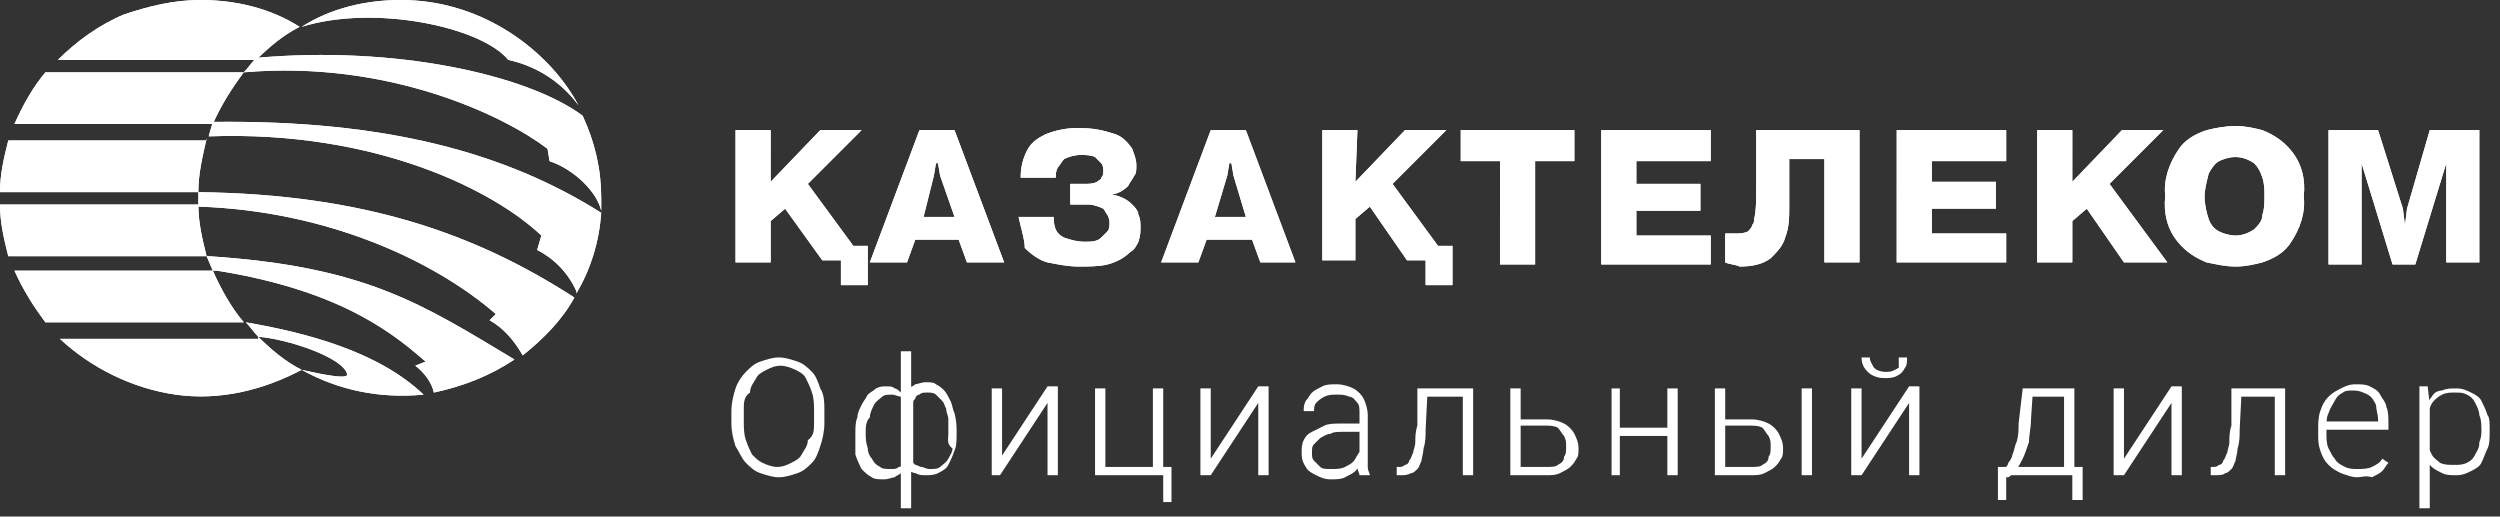 <?xml version="1.0" encoding="UTF-8"?> <svg xmlns="http://www.w3.org/2000/svg" xmlns:xlink="http://www.w3.org/1999/xlink" version="1.1" id="Layer_1" x="0px" y="0px" viewBox="0 0 121 25" style="enable-background:new 0 0 121 25;" xml:space="preserve"><rect x="0" y="0" width="121" height="25" fill="#333333" stroke="none"/> <style type="text/css"> .st0{clip-path:url(#SVGID_00000087395890881122570290000000460272464804157339_);} .st1{fill-rule:evenodd;clip-rule:evenodd;fill:#ffffff;} .st2{fill-rule:evenodd;clip-rule:evenodd;fill:#ffffff;} .st3{fill:#ffffff;} </style> <g> <defs fill="#ffffff"> <rect id="SVGID_1_" y="0" width="120" height="19.2" fill="#ffffff"></rect> </defs> <clipPath id="SVGID_00000132790643092314219660000007328787680408792462_" fill="#ffffff"> <use xlink:href="#SVGID_1_" style="overflow:visible;" fill="#ffffff"></use> </clipPath> <g style="clip-path:url(#SVGID_00000132790643092314219660000007328787680408792462_);"> <path class="st1" d="M20.5,19.1c-2.1,0.2-4.1-0.2-5.9-1.2c0.9,0.2,2.3,0.5,2.2,0.2c-0.2-0.8-2.9-1.7-4.3-1.8 c-0.2-0.2-0.4-0.5-0.6-0.7C14.8,16.1,18.3,17,20.5,19.1 M24.9,17.4c-1.2,0.8-2.5,1.3-3.9,1.6c-0.1-0.5-0.5-1-0.9-1.3l0.5-0.2 c-1.3-1.1-3.8-3.4-10.1-4.4h-0.2l-0.3-0.7h0.1C17.7,12.9,20.4,14.7,24.9,17.4 M27.8,14.4c-0.6,1.1-1.5,2-2.5,2.8 c-0.4-0.7-0.9-1.3-1.6-1.7l0.3-0.3c-3-2.6-8.2-5-14.4-5.2c0-0.2,0-0.5,0-0.7C17.6,9.4,23,11.3,27.8,14.4 M29.1,10.3 c-0.1,1.4-0.5,2.7-1.2,3.9v0c0,0,0,0,0-0.1c-0.4-0.9-1.1-1.6-1.9-2l0.2-0.7c-2.2-2.1-7.9-5.1-16.1-4.8l0.2-0.7 C18.7,5.8,24.5,7.4,29.1,10.3 M28.2,5.6c0.6,1.3,0.9,2.6,0.9,4c0,0.2,0,0.4,0,0.6c-0.2-0.9-1.3-2-2.5-2.4l-0.1-0.6 c-2.1-1.6-7.7-4.3-14.7-3.7c0.2-0.2,0.4-0.5,0.6-0.7C19.1,2.2,25.5,3.6,28.2,5.6 M19.4,0c1.8,0,3.5,0.5,5,1.4 c1.5,0.9,2.8,2.2,3.6,3.7c-0.8-1.1-2-1.9-3.4-2.2c-1.3-1.6-6.5-2.7-10-1.6C16,0.4,17.7,0,19.4,0" fill="#ffffff"></path> <path class="st1" d="M12.5,16.3c0.6,0.6,1.3,1.2,2.1,1.6c-1.9,1-4,1.5-6.1,1.2c-2.1-0.3-4.1-1.3-5.6-2.7H12.5z M10.3,13.1 c0.4,0.9,0.9,1.8,1.5,2.5H2.2c-0.6-0.8-1.1-1.6-1.5-2.5H10.3z M9.6,9.9c0,0.9,0.2,1.7,0.4,2.5H0.4C0.2,11.6,0,10.8,0,9.9H9.6z M10,6.7C9.8,7.6,9.6,8.4,9.6,9.3H0c0-0.9,0.2-1.7,0.4-2.5H10z M11.8,3.5c-0.6,0.8-1.1,1.6-1.5,2.5H0.7c0.4-0.9,0.9-1.8,1.5-2.5 H11.8z M9.7,0c1.7,0,3.4,0.4,4.8,1.3c-0.8,0.4-1.5,1-2.1,1.6H2.8C3.7,2,4.8,1.2,6,0.7C7.2,0.3,8.4,0,9.7,0" fill="#ffffff"></path> <path class="st1" d="M115.8,12.8l-1.5-4.9v4.9h-1.6V6.3h2.4l1.2,3.8l0.1,0.8l0.1-0.8l1.1-3.8h2.4v6.4h-1.6V7.9l-1.5,4.9H115.8z M108.2,12.9c-0.5,0-0.9-0.1-1.4-0.2c-0.5-0.2-1-0.5-1.4-1c-0.5-0.6-0.7-1.4-0.6-2.2c-0.1-0.8,0.2-1.6,0.6-2.2 c0.3-0.5,0.8-0.8,1.4-1c0.4-0.1,0.9-0.2,1.4-0.2c0.5,0,0.9,0.1,1.3,0.2c0.5,0.2,1,0.5,1.4,1c0.5,0.6,0.7,1.4,0.6,2.2 c0.1,0.8-0.2,1.6-0.6,2.2c-0.3,0.5-0.8,0.8-1.4,1C109.1,12.8,108.7,12.9,108.2,12.9 M106.7,9.5c0,0.4,0.1,0.8,0.2,1.1 c0.1,0.3,0.3,0.5,0.5,0.6c0.2,0.1,0.5,0.2,0.8,0.2c0.3,0,0.6-0.1,0.9-0.3c0.2-0.2,0.4-0.4,0.4-0.7c0.1-0.3,0.1-0.6,0.1-0.9 c0-0.3,0-0.6-0.1-0.9c-0.1-0.3-0.2-0.5-0.4-0.7c-0.3-0.2-0.6-0.3-0.9-0.3c-0.3,0-0.6,0.1-0.8,0.2c-0.2,0.1-0.4,0.4-0.5,0.6 C106.8,8.8,106.7,9.2,106.7,9.5 M100.3,8.8L100.3,8.8l2.4-2.5h2l-2.6,2.6l2.8,3.8h-2.1l-1.8-2.6l-0.7,0.6v2h-1.7V6.3h1.7 L100.3,8.8z M93.5,8.8h3.1v1.3h-3.1v1.2h3.6v1.4h-5.3V6.3h5.3v1.5h-3.6L93.5,8.8z M83.5,12.7v-1.4c0.2,0,0.3,0,0.5,0 c0.2,0,0.4,0,0.6-0.1c0.1-0.1,0.2-0.2,0.2-0.3c0.1-0.1,0.1-0.2,0.1-0.3C85,10.2,85,9.7,85,9.2V6.3h5v6.4h-1.7v-5h-1.7V10 c0,0.5,0,1-0.2,1.5c-0.1,0.4-0.4,0.7-0.7,1c-0.4,0.3-0.9,0.4-1.5,0.4C84,12.8,83.7,12.8,83.5,12.7 M79.2,8.9h3.1v1.3h-3.1v1.2h3.6 v1.4h-5.3V6.3h5.3v1.5h-3.6L79.2,8.9z M72.6,7.8h-1.9V6.3h5.5v1.5h-1.9v5h-1.7L72.6,7.8z M65.6,8.8L65.6,8.8L68,6.3h2l-2.6,2.6 l2.2,3h0.7v1.9H69v-1.2h-0.9l-1.8-2.6l-0.7,0.6v2H64V6.3h1.7L65.6,8.8z M58.4,11.6l-0.4,1.1h-1.8l2.4-6.4h1.7l2.4,6.4H61l-0.4-1.1 H58.4z M58.8,10.5h1.5l-0.6-2l-0.1-0.6h-0.1l-0.1,0.6L58.8,10.5z M49.3,10.5H51c0,0.5,0.1,0.8,0.5,1c0.3,0.1,0.6,0.2,1,0.2 c0.3,0,0.6,0,0.8-0.2c0.1-0.1,0.2-0.2,0.3-0.3c0.1-0.1,0.1-0.3,0.1-0.4c0-0.1,0-0.2-0.1-0.4c-0.1-0.1-0.1-0.2-0.2-0.3 c-0.2-0.1-0.5-0.2-0.7-0.2h-0.9V8.9h0.7c0.2,0,0.4,0,0.6-0.1c0.1-0.1,0.2-0.1,0.2-0.2c0.1-0.1,0.1-0.2,0.1-0.3 c0-0.1,0-0.3-0.1-0.4c-0.1-0.1-0.2-0.2-0.3-0.3c-0.2-0.1-0.5-0.1-0.7-0.1c-0.3,0-0.6,0.1-0.8,0.2c-0.1,0.1-0.2,0.3-0.3,0.4 c-0.1,0.2-0.1,0.3-0.1,0.5h-1.7c0-0.5,0.1-0.9,0.3-1.3c0.2-0.4,0.5-0.6,0.9-0.8c0.5-0.2,1-0.3,1.5-0.3h0.2c0.6,0,1.1,0.1,1.7,0.3 c0.3,0.1,0.6,0.4,0.8,0.7c0.1,0.3,0.2,0.5,0.2,0.8c0,0.2,0,0.4-0.1,0.5c-0.1,0.2-0.2,0.3-0.3,0.5c-0.2,0.2-0.5,0.4-0.8,0.4v0 c0.4,0.1,0.7,0.2,1,0.5c0.1,0.1,0.3,0.3,0.3,0.5c0.1,0.2,0.1,0.4,0.1,0.6v0c0,0.2,0,0.4-0.1,0.7c-0.1,0.2-0.2,0.4-0.4,0.5 c-0.3,0.3-0.7,0.5-1.1,0.6c-0.4,0.1-0.9,0.1-1.4,0.1c-0.5,0-1-0.1-1.5-0.2c-0.4-0.1-0.8-0.4-1.1-0.7C49.6,11.6,49.4,11,49.3,10.5 M44.3,11.6l-0.4,1.1h-1.8l2.4-6.4h1.7l2.4,6.4h-1.8l-0.4-1.1L44.3,11.6z M44.7,10.5h1.5l-0.7-2l-0.1-0.6h-0.1l-0.1,0.6L44.7,10.5 z M37.3,8.8L37.3,8.8l2.4-2.5h2l-2.6,2.6l2.2,3H42v1.9h-1.3v-1.2h-0.9L38,10.1l-0.7,0.6v2h-1.7V6.3h1.7L37.3,8.8z" fill="#ffffff"></path> </g> </g> <g> <path class="st2" d="M20.5,19.1c-2.1,0.2-4.1-0.2-5.9-1.2c0.9,0.2,2.3,0.5,2.2,0.2c-0.2-0.8-2.9-1.7-4.3-1.8 c-0.2-0.2-0.4-0.5-0.6-0.7C14.8,16.1,18.3,17,20.5,19.1 M24.9,17.4c-1.2,0.8-2.5,1.3-3.9,1.6c-0.1-0.5-0.5-1-0.9-1.3l0.5-0.2 c-1.3-1.1-3.8-3.4-10.1-4.4h-0.2l-0.3-0.7h0.1C17.7,12.9,20.4,14.7,24.9,17.4 M27.8,14.4c-0.6,1.1-1.5,2-2.5,2.8 c-0.4-0.7-0.9-1.3-1.6-1.7l0.3-0.3c-3-2.6-8.2-5-14.4-5.2c0-0.2,0-0.5,0-0.7C17.6,9.4,23,11.3,27.8,14.4 M29.1,10.3 c-0.1,1.4-0.5,2.7-1.2,3.9v0c0,0,0,0,0-0.1c-0.4-0.9-1.1-1.6-1.9-2l0.2-0.7c-2.2-2.1-7.9-5.1-16.1-4.8l0.2-0.7 C18.7,5.8,24.5,7.4,29.1,10.3 M28.2,5.6c0.6,1.3,0.9,2.6,0.9,4c0,0.2,0,0.4,0,0.6c-0.2-0.9-1.3-2-2.5-2.4l-0.1-0.6 c-2.1-1.6-7.7-4.3-14.7-3.7c0.2-0.2,0.4-0.5,0.6-0.7C19.1,2.2,25.5,3.6,28.2,5.6 M19.4,0c1.8,0,3.5,0.5,5,1.4 c1.5,0.9,2.8,2.2,3.6,3.7c-0.8-1.1-2-1.9-3.4-2.2c-1.3-1.6-6.5-2.7-10-1.6C16,0.4,17.7,0,19.4,0" fill="#ffffff"></path> <path class="st2" d="M12.5,16.3c0.6,0.6,1.3,1.2,2.1,1.6c-1.9,1-4,1.5-6.1,1.2c-2.1-0.3-4.1-1.3-5.6-2.7H12.5z M10.3,13.1 c0.4,0.9,0.9,1.8,1.5,2.5H2.2c-0.6-0.8-1.1-1.6-1.5-2.5H10.3z M9.6,9.9c0,0.9,0.2,1.7,0.4,2.5H0.4C0.2,11.6,0,10.8,0,9.9H9.6z M10,6.7C9.8,7.6,9.6,8.4,9.6,9.3H0c0-0.9,0.2-1.7,0.4-2.5H10z M11.8,3.5c-0.6,0.8-1.1,1.6-1.5,2.5H0.7c0.4-0.9,0.9-1.8,1.5-2.5 H11.8z M9.7,0c1.7,0,3.4,0.4,4.8,1.3c-0.8,0.4-1.5,1-2.1,1.6H2.8C3.7,2,4.8,1.2,6,0.7C7.2,0.3,8.4,0,9.7,0" fill="#ffffff"></path> <path class="st2" d="M115.8,12.8l-1.5-4.9v4.9h-1.6V6.3h2.4l1.2,3.8l0.1,0.8l0.1-0.8l1.1-3.8h2.4v6.4h-1.6V7.9l-1.5,4.9H115.8z M108.2,12.9c-0.5,0-0.9-0.1-1.4-0.2c-0.5-0.2-1-0.5-1.4-1c-0.5-0.6-0.7-1.4-0.6-2.2c-0.1-0.8,0.2-1.6,0.6-2.2 c0.3-0.5,0.8-0.8,1.4-1c0.4-0.1,0.9-0.2,1.4-0.2c0.5,0,0.9,0.1,1.3,0.2c0.5,0.2,1,0.5,1.4,1c0.5,0.6,0.7,1.4,0.6,2.2 c0.1,0.8-0.2,1.6-0.6,2.2c-0.3,0.5-0.8,0.8-1.4,1C109.1,12.8,108.7,12.9,108.2,12.9 M106.7,9.5c0,0.4,0.1,0.8,0.2,1.1 c0.1,0.3,0.3,0.5,0.5,0.6c0.2,0.1,0.5,0.2,0.8,0.2c0.3,0,0.6-0.1,0.9-0.3c0.2-0.2,0.4-0.4,0.4-0.7c0.1-0.3,0.1-0.6,0.1-0.9 c0-0.3,0-0.6-0.1-0.9c-0.1-0.3-0.2-0.5-0.4-0.7c-0.3-0.2-0.6-0.3-0.9-0.3c-0.3,0-0.6,0.1-0.8,0.2c-0.2,0.1-0.4,0.4-0.5,0.6 C106.8,8.8,106.7,9.2,106.7,9.5 M100.3,8.8L100.3,8.8l2.4-2.5h2l-2.6,2.6l2.8,3.8h-2.1l-1.8-2.6l-0.7,0.6v2h-1.7V6.3h1.7L100.3,8.8 z M93.5,8.8h3.1v1.3h-3.1v1.2h3.6v1.4h-5.3V6.3h5.3v1.5h-3.6L93.5,8.8z M83.5,12.7v-1.4c0.2,0,0.3,0,0.5,0c0.2,0,0.4,0,0.6-0.1 c0.1-0.1,0.2-0.2,0.2-0.3c0.1-0.1,0.1-0.2,0.1-0.3C85,10.2,85,9.7,85,9.2V6.3h5v6.4h-1.7v-5h-1.7V10c0,0.5,0,1-0.2,1.5 c-0.1,0.4-0.4,0.7-0.7,1c-0.4,0.3-0.9,0.4-1.5,0.4C84,12.8,83.7,12.8,83.5,12.7 M79.2,8.9h3.1v1.3h-3.1v1.2h3.6v1.4h-5.3V6.3h5.3 v1.5h-3.6L79.2,8.9z M72.6,7.8h-1.9V6.3h5.5v1.5h-1.9v5h-1.7L72.6,7.8z M65.6,8.8L65.6,8.8L68,6.3h2l-2.6,2.6l2.2,3h0.7v1.9H69 v-1.2h-0.9l-1.8-2.6l-0.7,0.6v2H64V6.3h1.7L65.6,8.8z M58.4,11.6l-0.4,1.1h-1.8l2.4-6.4h1.7l2.4,6.4H61l-0.4-1.1H58.4z M58.8,10.5 h1.5l-0.6-2l-0.1-0.6h-0.1l-0.1,0.6L58.8,10.5z M49.3,10.5H51c0,0.5,0.1,0.8,0.5,1c0.3,0.1,0.6,0.2,1,0.2c0.3,0,0.6,0,0.8-0.2 c0.1-0.1,0.2-0.2,0.3-0.3c0.1-0.1,0.1-0.3,0.1-0.4c0-0.1,0-0.2-0.1-0.4c-0.1-0.1-0.1-0.2-0.2-0.3c-0.2-0.1-0.5-0.2-0.7-0.2h-0.9 V8.9h0.7c0.2,0,0.4,0,0.6-0.1c0.1-0.1,0.2-0.1,0.2-0.2c0.1-0.1,0.1-0.2,0.1-0.3c0-0.1,0-0.3-0.1-0.4c-0.1-0.1-0.2-0.2-0.3-0.3 c-0.2-0.1-0.5-0.1-0.7-0.1c-0.3,0-0.6,0.1-0.8,0.2c-0.1,0.1-0.2,0.3-0.3,0.4c-0.1,0.2-0.1,0.3-0.1,0.5h-1.7c0-0.5,0.1-0.9,0.3-1.3 c0.2-0.4,0.5-0.6,0.9-0.8c0.5-0.2,1-0.3,1.5-0.3h0.2c0.6,0,1.1,0.1,1.7,0.3c0.3,0.1,0.6,0.4,0.8,0.7c0.1,0.3,0.2,0.5,0.2,0.8 c0,0.2,0,0.4-0.1,0.5c-0.1,0.2-0.2,0.3-0.3,0.5c-0.2,0.2-0.5,0.4-0.8,0.4v0c0.4,0.1,0.7,0.2,1,0.5c0.1,0.1,0.3,0.3,0.3,0.5 c0.1,0.2,0.1,0.4,0.1,0.6v0c0,0.2,0,0.4-0.1,0.7c-0.1,0.2-0.2,0.4-0.4,0.5c-0.3,0.3-0.7,0.5-1.1,0.6c-0.4,0.1-0.9,0.1-1.4,0.1 c-0.5,0-1-0.1-1.5-0.2c-0.4-0.1-0.8-0.4-1.1-0.7C49.6,11.6,49.4,11,49.3,10.5 M44.3,11.6l-0.4,1.1h-1.8l2.4-6.4h1.7l2.4,6.4h-1.8 l-0.4-1.1L44.3,11.6z M44.7,10.5h1.5l-0.7-2l-0.1-0.6h-0.1l-0.1,0.6L44.7,10.5z M37.3,8.8L37.3,8.8l2.4-2.5h2l-2.6,2.6l2.2,3H42 v1.9h-1.3v-1.2h-0.9L38,10.1l-0.7,0.6v2h-1.7V6.3h1.7L37.3,8.8z" fill="#ffffff"></path> </g> <path class="st3" d="M117.6,19.6v5h-0.5v-5.9h0.4L117.6,19.6z M120.5,20.8L120.5,20.8c0,0.4,0,0.7-0.1,0.9s-0.2,0.5-0.3,0.7 c-0.1,0.2-0.3,0.3-0.5,0.4c-0.2,0.1-0.4,0.2-0.7,0.2c-0.3,0-0.5,0-0.7-0.1c-0.2-0.1-0.4-0.2-0.5-0.3c-0.1-0.1-0.3-0.3-0.3-0.5 c-0.1-0.2-0.1-0.4-0.2-0.6v-1.1c0-0.3,0.1-0.5,0.2-0.7c0.1-0.2,0.2-0.4,0.3-0.5c0.1-0.2,0.3-0.3,0.5-0.3c0.2-0.1,0.4-0.1,0.7-0.1 c0.3,0,0.5,0.1,0.7,0.2c0.2,0.1,0.4,0.2,0.5,0.4c0.1,0.2,0.2,0.4,0.3,0.7C120.5,20.2,120.5,20.5,120.5,20.8z M120.1,20.9L120.1,20.9 c0-0.3,0-0.6-0.1-0.8c0-0.2-0.1-0.4-0.2-0.6c-0.1-0.2-0.2-0.3-0.4-0.4c-0.2-0.1-0.3-0.1-0.6-0.1c-0.2,0-0.4,0-0.6,0.1 c-0.2,0.1-0.3,0.2-0.4,0.3c-0.1,0.1-0.2,0.3-0.2,0.4c-0.1,0.1-0.1,0.3-0.1,0.4v1.2c0,0.2,0.1,0.4,0.2,0.6c0.1,0.2,0.3,0.3,0.4,0.4 c0.2,0.1,0.4,0.1,0.7,0.1c0.2,0,0.4,0,0.6-0.1c0.2-0.1,0.3-0.2,0.4-0.4c0.1-0.2,0.2-0.3,0.2-0.6C120,21.4,120.1,21.2,120.1,20.9z" fill="#ffffff"></path> <path class="st3" d="M114.1,23.1c-0.3,0-0.5-0.1-0.8-0.2c-0.2-0.1-0.4-0.2-0.6-0.4c-0.2-0.2-0.3-0.4-0.4-0.7 c-0.1-0.3-0.1-0.5-0.1-0.8v-0.2c0-0.3,0-0.6,0.1-0.9c0.1-0.3,0.2-0.5,0.4-0.7s0.4-0.3,0.6-0.4c0.2-0.1,0.4-0.2,0.7-0.2 c0.3,0,0.5,0,0.7,0.1c0.2,0.1,0.4,0.2,0.5,0.4c0.1,0.2,0.3,0.4,0.3,0.6c0.1,0.2,0.1,0.5,0.1,0.8v0.3h-3.2v-0.4h2.7v-0.1 c0-0.2-0.1-0.5-0.1-0.7c-0.1-0.2-0.2-0.4-0.4-0.5c-0.2-0.1-0.4-0.2-0.7-0.2c-0.2,0-0.4,0-0.5,0.1c-0.2,0.1-0.3,0.2-0.4,0.4 c-0.1,0.2-0.2,0.3-0.3,0.6c-0.1,0.2-0.1,0.4-0.1,0.7V21c0,0.2,0,0.5,0.1,0.7c0.1,0.2,0.2,0.4,0.3,0.5c0.1,0.2,0.3,0.3,0.5,0.4 c0.2,0.1,0.4,0.1,0.6,0.1c0.2,0,0.5,0,0.7-0.1c0.2-0.1,0.4-0.2,0.5-0.4l0.3,0.2c-0.1,0.1-0.2,0.3-0.3,0.4c-0.1,0.1-0.3,0.2-0.5,0.3 C114.5,23,114.3,23.1,114.1,23.1z" fill="#ffffff"></path> <path class="st3" d="M110.2,18.8v0.4h-2.1v-0.4H110.2z M110.6,18.8V23h-0.5v-4.2H110.6z M108,18.8h0.5l-0.1,2c0,0.3,0,0.6-0.1,0.9 c0,0.2-0.1,0.5-0.1,0.6c-0.1,0.2-0.1,0.3-0.2,0.4c-0.1,0.1-0.2,0.2-0.3,0.2c-0.1,0.1-0.3,0.1-0.5,0.1h-0.2v-0.4l0.1,0 c0.1,0,0.2,0,0.3-0.1c0.1,0,0.2-0.1,0.2-0.2c0.1-0.1,0.1-0.2,0.2-0.4c0-0.1,0.1-0.3,0.1-0.5c0-0.2,0-0.5,0.1-0.8L108,18.8z" fill="#ffffff"></path> <path class="st3" d="M102.8,22.2l2.3-3.5h0.5V23h-0.5v-3.5l-2.3,3.5h-0.5v-4.2h0.5V22.2z" fill="#ffffff"></path> <path class="st3" d="M97.9,18.8h0.5l-0.1,1.5c0,0.4-0.1,0.8-0.1,1.1c-0.1,0.3-0.2,0.6-0.3,0.8c-0.1,0.2-0.2,0.4-0.3,0.5 c-0.1,0.1-0.2,0.3-0.4,0.4h-0.3l0-0.4l0.1,0c0.1-0.1,0.2-0.2,0.2-0.3c0.1-0.1,0.2-0.3,0.2-0.4c0.1-0.2,0.1-0.4,0.2-0.6 c0.1-0.3,0.1-0.6,0.1-0.9L97.9,18.8z M98.1,18.8h2.3V23h-0.5v-3.8h-1.9V18.8z M96.7,22.6h4.1v1.6h-0.5V23h-3.2v1.2h-0.4V22.6z" fill="#ffffff"></path> <path class="st3" d="M90.1,22.2l2.3-3.5h0.5V23h-0.5v-3.5L90.1,23h-0.5v-4.2h0.5V22.2z M91.9,17.3h0.4c0,0.2,0,0.4-0.1,0.5 c-0.1,0.2-0.2,0.3-0.4,0.4c-0.2,0.1-0.4,0.1-0.6,0.1c-0.3,0-0.6-0.1-0.8-0.3c-0.2-0.2-0.3-0.4-0.3-0.7h0.4c0,0.2,0.1,0.3,0.2,0.5 c0.1,0.1,0.3,0.2,0.6,0.2c0.3,0,0.4-0.1,0.6-0.2C91.9,17.6,91.9,17.4,91.9,17.3z" fill="#ffffff"></path> <path class="st3" d="M83.4,20.3h1.4c0.3,0,0.6,0.1,0.8,0.2c0.2,0.1,0.4,0.3,0.5,0.5c0.1,0.2,0.2,0.4,0.2,0.7c0,0.2,0,0.4-0.1,0.5 c-0.1,0.2-0.2,0.3-0.3,0.4c-0.1,0.1-0.3,0.2-0.5,0.3C85.2,23,85,23,84.7,23h-1.7v-4.2h0.5v3.8h1.2c0.3,0,0.5,0,0.6-0.1 c0.2-0.1,0.3-0.2,0.3-0.4c0.1-0.1,0.1-0.3,0.1-0.5c0-0.2,0-0.3-0.1-0.5c-0.1-0.1-0.2-0.3-0.3-0.4c-0.2-0.1-0.4-0.1-0.6-0.1h-1.4 V20.3z M87.7,18.8V23h-0.5v-4.2H87.7z" fill="#ffffff"></path> <path class="st3" d="M80.8,20.7v0.4h-2.5v-0.4H80.8z M78.4,18.8V23H78v-4.2H78.4z M81.2,18.8V23h-0.5v-4.2H81.2z" fill="#ffffff"></path> <path class="st3" d="M73.5,20.3h1.4c0.3,0,0.6,0.1,0.8,0.2c0.2,0.1,0.4,0.3,0.5,0.5c0.1,0.2,0.2,0.4,0.2,0.7c0,0.2,0,0.4-0.1,0.5 c-0.1,0.2-0.2,0.3-0.3,0.4c-0.1,0.1-0.3,0.2-0.5,0.3C75.3,23,75.1,23,74.8,23h-1.7v-4.2h0.5v3.8h1.2c0.3,0,0.5,0,0.6-0.1 c0.2-0.1,0.3-0.2,0.3-0.4c0.1-0.1,0.1-0.3,0.1-0.5c0-0.2,0-0.3-0.1-0.5c-0.1-0.1-0.2-0.3-0.3-0.4c-0.2-0.1-0.4-0.1-0.6-0.1h-1.4 V20.3z" fill="#ffffff"></path> <path class="st3" d="M70.9,18.8v0.4h-2.1v-0.4H70.9z M71.3,18.8V23h-0.5v-4.2H71.3z M68.6,18.8h0.5l-0.1,2c0,0.3,0,0.6-0.1,0.9 c0,0.2-0.1,0.5-0.1,0.6c-0.1,0.2-0.1,0.3-0.2,0.4c-0.1,0.1-0.2,0.2-0.3,0.2C68.1,23,68,23,67.8,23h-0.2v-0.4l0.1,0 c0.1,0,0.2,0,0.3-0.1c0.1,0,0.2-0.1,0.2-0.2c0.1-0.1,0.1-0.2,0.2-0.4c0-0.1,0.1-0.3,0.1-0.5c0-0.2,0-0.5,0.1-0.8L68.6,18.8z" fill="#ffffff"></path> <path class="st3" d="M65.8,22.2v-2.2c0-0.2,0-0.4-0.1-0.5c-0.1-0.1-0.2-0.3-0.4-0.3c-0.2-0.1-0.4-0.1-0.6-0.1c-0.2,0-0.4,0-0.6,0.1 c-0.2,0.1-0.3,0.2-0.4,0.3c-0.1,0.1-0.1,0.3-0.1,0.4l-0.5,0c0-0.2,0-0.3,0.1-0.5c0.1-0.1,0.2-0.3,0.3-0.4c0.1-0.1,0.3-0.2,0.5-0.3 c0.2-0.1,0.4-0.1,0.7-0.1c0.3,0,0.6,0.1,0.8,0.2c0.2,0.1,0.4,0.3,0.5,0.5c0.1,0.2,0.2,0.5,0.2,0.8v2c0,0.1,0,0.3,0,0.5 c0,0.2,0.1,0.3,0.1,0.4v0h-0.5c0-0.1-0.1-0.2-0.1-0.4C65.8,22.5,65.8,22.4,65.8,22.2z M65.9,20.5l0,0.4H65c-0.2,0-0.5,0-0.6,0.1 c-0.2,0-0.3,0.1-0.5,0.2c-0.1,0.1-0.2,0.2-0.3,0.3c-0.1,0.1-0.1,0.2-0.1,0.4c0,0.2,0,0.3,0.1,0.4c0.1,0.1,0.2,0.2,0.3,0.3 c0.1,0.1,0.3,0.1,0.5,0.1c0.3,0,0.5,0,0.7-0.1c0.2-0.1,0.4-0.2,0.5-0.4c0.1-0.2,0.2-0.3,0.3-0.5l0.2,0.3c0,0.1-0.1,0.3-0.2,0.4 c-0.1,0.1-0.2,0.3-0.3,0.4c-0.1,0.1-0.3,0.2-0.5,0.3c-0.2,0.1-0.4,0.1-0.7,0.1c-0.3,0-0.5-0.1-0.7-0.2c-0.2-0.1-0.4-0.2-0.5-0.4 C63,22.3,63,22.1,63,21.9c0-0.2,0-0.4,0.1-0.6c0.1-0.2,0.2-0.3,0.4-0.4c0.2-0.1,0.4-0.2,0.6-0.3c0.2-0.1,0.5-0.1,0.8-0.1H65.9z" fill="#ffffff"></path> <path class="st3" d="M58.6,22.2l2.3-3.5h0.5V23h-0.5v-3.5L58.6,23h-0.5v-4.2h0.5V22.2z" fill="#ffffff"></path> <path class="st3" d="M53,23v-4.2h0.5v3.8h2.3v-3.8h0.5V23H53z M56.7,22.6l0,1.7h-0.4V23h-0.5v-0.4H56.7z" fill="#ffffff"></path> <path class="st3" d="M48.4,22.2l2.3-3.5h0.5V23h-0.5v-3.5L48.4,23H48v-4.2h0.5V22.2z" fill="#ffffff"></path> <path class="st3" d="M46.3,20.9L46.3,20.9c0,0.4,0,0.7-0.1,0.9c-0.1,0.3-0.2,0.5-0.3,0.7c-0.1,0.2-0.3,0.3-0.5,0.4 c-0.2,0.1-0.4,0.1-0.6,0.1c-0.2,0-0.3,0-0.5-0.1c-0.1,0-0.3-0.1-0.3-0.2c-0.1-0.1-0.2-0.2-0.2-0.3c-0.1-0.1-0.1-0.2-0.1-0.3v-2.7 c0-0.1,0.1-0.2,0.1-0.3c0.1-0.1,0.1-0.2,0.2-0.3c0.1-0.1,0.2-0.1,0.3-0.2c0.1,0,0.3-0.1,0.5-0.1c0.2,0,0.4,0,0.5,0.1 c0.2,0.1,0.3,0.2,0.4,0.3c0.1,0.1,0.2,0.3,0.3,0.5s0.1,0.4,0.2,0.6C46.3,20.4,46.3,20.7,46.3,20.9z M45.9,21L45.9,21 c0-0.3,0-0.5,0-0.7c0-0.2-0.1-0.3-0.1-0.5c-0.1-0.2-0.1-0.3-0.2-0.4c-0.1-0.1-0.2-0.2-0.3-0.3c-0.1-0.1-0.3-0.1-0.4-0.1 c-0.2,0-0.3,0-0.4,0.1c-0.1,0-0.2,0.1-0.2,0.2c-0.1,0.1-0.1,0.1-0.1,0.2v2.9c0,0,0.1,0.1,0.1,0.1c0.1,0,0.2,0.1,0.3,0.1 c0.1,0,0.2,0.1,0.4,0.1c0.2,0,0.4,0,0.5-0.1c0.1-0.1,0.3-0.2,0.4-0.4c0.1-0.2,0.2-0.3,0.2-0.5C45.8,21.5,45.9,21.2,45.9,21z M41.4,21L41.4,21c0-0.3,0-0.6,0.1-0.8c0-0.2,0.1-0.4,0.2-0.6c0.1-0.2,0.2-0.3,0.3-0.5c0.1-0.1,0.3-0.2,0.4-0.3 c0.2-0.1,0.3-0.1,0.5-0.1c0.2,0,0.3,0,0.4,0.1c0.1,0,0.2,0.1,0.3,0.2c0.1,0.1,0.2,0.2,0.2,0.3c0.1,0.1,0.1,0.2,0.1,0.3v2.7 c0,0.1-0.1,0.2-0.1,0.3c-0.1,0.1-0.1,0.2-0.2,0.3c-0.1,0.1-0.2,0.1-0.3,0.2c-0.1,0-0.3,0.1-0.5,0.1c-0.2,0-0.5,0-0.6-0.1 c-0.2-0.1-0.3-0.2-0.5-0.4c-0.1-0.2-0.2-0.4-0.3-0.7C41.4,21.6,41.4,21.3,41.4,21z M41.9,20.9L41.9,20.9c0,0.3,0,0.5,0.1,0.8 c0,0.2,0.1,0.4,0.2,0.5c0.1,0.2,0.2,0.3,0.4,0.4c0.1,0.1,0.3,0.1,0.5,0.1c0.2,0,0.3,0,0.4-0.1c0.1,0,0.2-0.1,0.3-0.1 c0.1-0.1,0.1-0.1,0.1-0.1v-2.8c0-0.1-0.1-0.1-0.1-0.2c-0.1-0.1-0.1-0.1-0.2-0.2c-0.1,0-0.3-0.1-0.4-0.1c-0.2,0-0.4,0-0.5,0.1 c-0.1,0.1-0.3,0.2-0.4,0.4c-0.1,0.2-0.2,0.4-0.2,0.6C41.9,20.4,41.9,20.7,41.9,20.9z M43.6,24.6V17h0.5v7.6H43.6z" fill="#ffffff"></path> <path class="st3" d="M39.9,19.9v0.6c0,0.4-0.1,0.8-0.2,1.1c-0.1,0.3-0.2,0.6-0.4,0.8c-0.2,0.2-0.4,0.4-0.7,0.5 c-0.3,0.1-0.6,0.2-0.9,0.2c-0.3,0-0.6-0.1-0.9-0.2c-0.3-0.1-0.5-0.3-0.7-0.5c-0.2-0.2-0.3-0.5-0.5-0.8c-0.1-0.3-0.2-0.7-0.2-1.1 v-0.6c0-0.4,0.1-0.8,0.2-1.1c0.1-0.3,0.3-0.6,0.5-0.8c0.2-0.2,0.4-0.4,0.7-0.5c0.3-0.1,0.6-0.2,0.9-0.2c0.3,0,0.6,0.1,0.9,0.2 c0.3,0.1,0.5,0.3,0.7,0.5c0.2,0.2,0.3,0.5,0.4,0.8C39.9,19.1,39.9,19.5,39.9,19.9z M39.4,20.5v-0.6c0-0.3,0-0.6-0.1-0.9 c-0.1-0.3-0.2-0.5-0.3-0.7c-0.1-0.2-0.3-0.3-0.5-0.4c-0.2-0.1-0.5-0.2-0.7-0.2c-0.3,0-0.5,0.1-0.7,0.2c-0.2,0.1-0.4,0.2-0.5,0.4 c-0.1,0.2-0.3,0.4-0.3,0.7C36,19.2,36,19.5,36,19.8v0.6c0,0.3,0,0.6,0.1,0.9c0.1,0.3,0.2,0.5,0.3,0.7c0.2,0.2,0.3,0.3,0.5,0.4 c0.2,0.1,0.5,0.2,0.7,0.2c0.3,0,0.5-0.1,0.7-0.2c0.2-0.1,0.4-0.2,0.5-0.4c0.1-0.2,0.3-0.4,0.3-0.7C39.4,21.1,39.4,20.8,39.4,20.5z" fill="#ffffff"></path> </svg> 